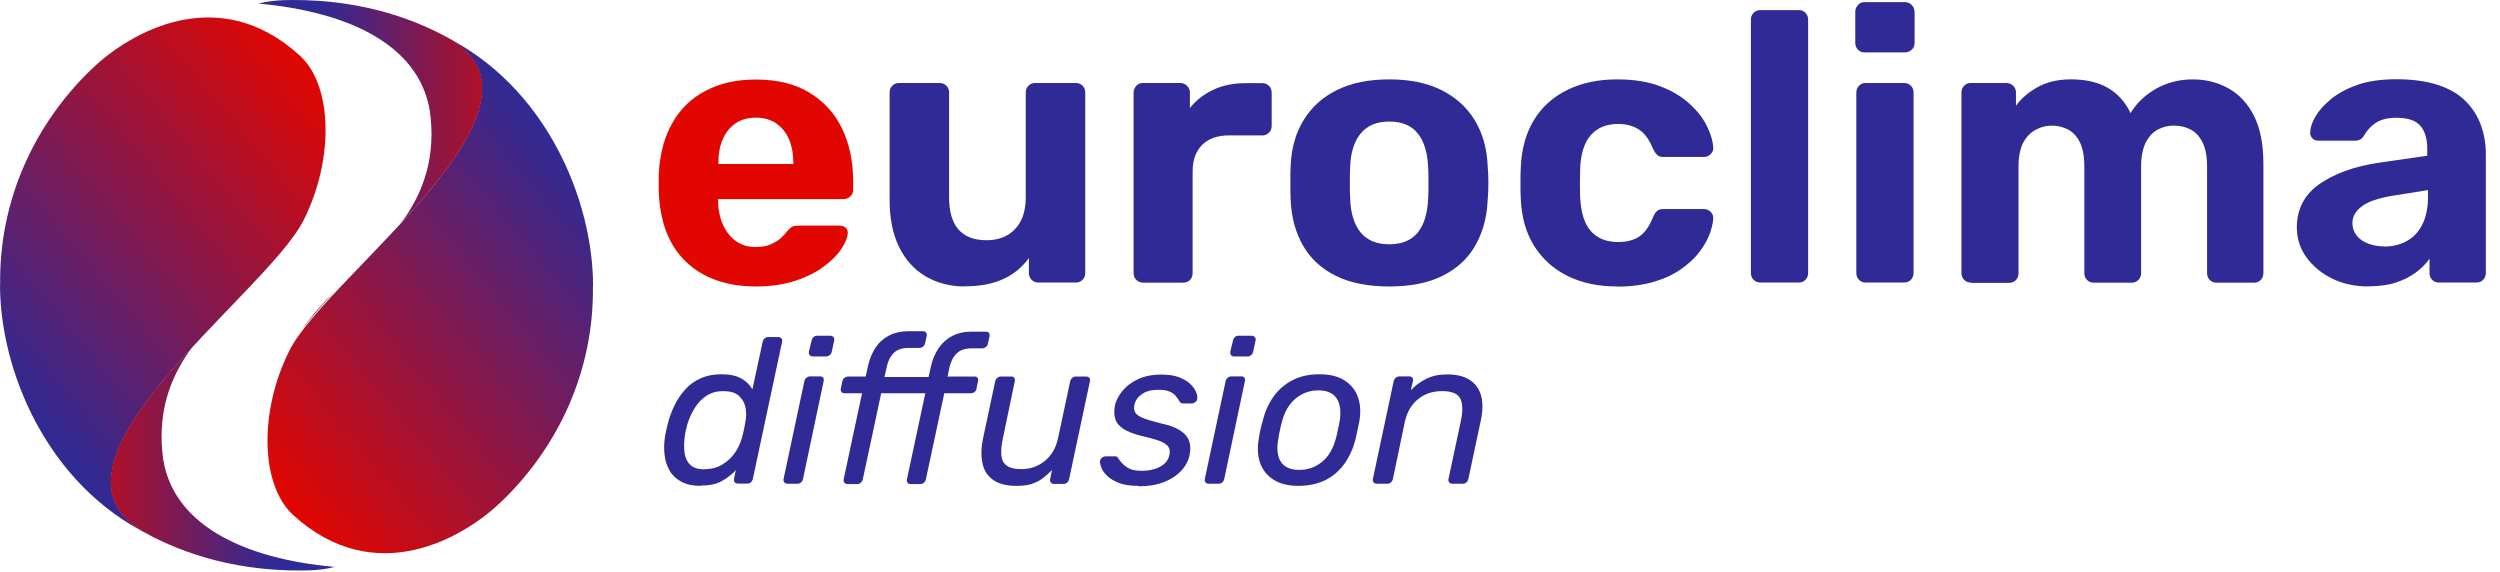 <svg width="166" height="38" viewBox="0 0 166 38" fill="none" xmlns="http://www.w3.org/2000/svg">
<path d="M20.07 21.861C20.65 21.101 21.41 20.241 22.26 19.321C21.44 20.131 20.68 20.961 20.07 21.861Z" fill="url(#paint0_linear_64_25)"/>
<path d="M50.21 19.021C48.26 19.021 46.71 18.481 45.56 17.391C44.41 16.301 43.81 14.731 43.74 12.661V11.561C43.81 10.251 44.1 9.131 44.63 8.191C45.15 7.251 45.89 6.531 46.85 6.031C47.8 5.531 48.91 5.281 50.18 5.281C51.61 5.281 52.8 5.571 53.76 6.161C54.72 6.751 55.44 7.541 55.92 8.551C56.4 9.561 56.65 10.721 56.65 12.021V12.611C56.65 12.781 56.59 12.921 56.46 13.041C56.33 13.161 56.18 13.221 56.01 13.221H47.68V13.421C47.7 13.961 47.8 14.461 48 14.911C48.2 15.361 48.47 15.721 48.84 15.991C49.21 16.261 49.64 16.401 50.15 16.401C50.57 16.401 50.92 16.341 51.19 16.221C51.46 16.101 51.69 15.961 51.87 15.791C52.05 15.621 52.18 15.481 52.26 15.361C52.41 15.191 52.54 15.081 52.63 15.041C52.72 15.001 52.87 14.981 53.08 14.981H55.73C55.9 14.981 56.04 15.031 56.15 15.121C56.26 15.221 56.31 15.351 56.29 15.521C56.27 15.791 56.13 16.131 55.87 16.521C55.61 16.921 55.22 17.311 54.71 17.691C54.2 18.071 53.57 18.391 52.81 18.641C52.06 18.891 51.19 19.021 50.2 19.021H50.21ZM47.69 10.891H52.68V10.841C52.68 10.231 52.58 9.701 52.39 9.251C52.2 8.801 51.91 8.451 51.54 8.191C51.16 7.941 50.72 7.811 50.19 7.811C49.66 7.811 49.21 7.941 48.84 8.191C48.47 8.441 48.18 8.801 47.99 9.251C47.79 9.701 47.7 10.231 47.7 10.841V10.891H47.69Z" fill="#E10600"/>
<path d="M64.06 19.021C63.08 19.021 62.21 18.791 61.45 18.341C60.69 17.891 60.11 17.241 59.69 16.381C59.27 15.521 59.07 14.481 59.07 13.261V6.151C59.07 5.961 59.13 5.811 59.25 5.691C59.37 5.571 59.51 5.511 59.68 5.511H62.38C62.57 5.511 62.72 5.571 62.84 5.691C62.96 5.811 63.02 5.961 63.02 6.151V13.101C63.02 15.001 63.85 15.951 65.51 15.951C66.31 15.951 66.94 15.701 67.41 15.201C67.88 14.701 68.11 14.001 68.11 13.101V6.151C68.11 5.961 68.17 5.811 68.29 5.691C68.41 5.571 68.56 5.511 68.75 5.511H71.45C71.62 5.511 71.76 5.571 71.88 5.691C72 5.811 72.06 5.961 72.06 6.151V18.121C72.06 18.311 72 18.461 71.88 18.581C71.76 18.701 71.62 18.761 71.45 18.761H68.96C68.77 18.761 68.62 18.701 68.5 18.581C68.38 18.461 68.32 18.311 68.32 18.121V17.131C67.88 17.741 67.31 18.211 66.61 18.531C65.91 18.851 65.07 19.011 64.06 19.011V19.021Z" fill="#2F2A95"/>
<path d="M75.88 18.761C75.71 18.761 75.57 18.701 75.45 18.581C75.33 18.461 75.27 18.311 75.27 18.121V6.151C75.27 5.981 75.33 5.831 75.45 5.701C75.57 5.571 75.71 5.511 75.88 5.511H78.37C78.54 5.511 78.69 5.571 78.82 5.701C78.95 5.831 79.01 5.981 79.01 6.151V7.171C79.43 6.641 79.96 6.241 80.58 5.951C81.2 5.661 81.92 5.521 82.73 5.521H83.83C84 5.521 84.14 5.581 84.26 5.701C84.38 5.821 84.44 5.971 84.44 6.161V8.351C84.44 8.541 84.38 8.691 84.26 8.811C84.14 8.931 83.99 8.991 83.83 8.991H81.59C80.84 8.991 80.26 9.201 79.83 9.611C79.41 10.031 79.19 10.621 79.19 11.381V18.131C79.19 18.321 79.13 18.471 79.01 18.591C78.89 18.711 78.74 18.771 78.55 18.771H75.88V18.761Z" fill="#2F2A95"/>
<path d="M92.25 19.021C90.84 19.021 89.66 18.791 88.71 18.321C87.76 17.851 87.03 17.191 86.53 16.321C86.03 15.451 85.75 14.441 85.7 13.291C85.68 12.951 85.68 12.561 85.68 12.131C85.68 11.701 85.68 11.321 85.7 11.001C85.75 9.831 86.04 8.811 86.57 7.961C87.1 7.101 87.83 6.441 88.79 5.971C89.74 5.501 90.9 5.271 92.25 5.271C93.6 5.271 94.74 5.501 95.69 5.971C96.64 6.441 97.38 7.101 97.91 7.961C98.44 8.821 98.73 9.831 98.78 11.001C98.81 11.321 98.83 11.701 98.83 12.131C98.83 12.561 98.81 12.951 98.78 13.291C98.73 14.441 98.45 15.451 97.95 16.321C97.45 17.191 96.72 17.851 95.77 18.321C94.82 18.791 93.65 19.021 92.26 19.021H92.25ZM92.25 16.221C93.08 16.221 93.71 15.961 94.14 15.441C94.56 14.921 94.79 14.161 94.83 13.161C94.85 12.911 94.85 12.571 94.85 12.141C94.85 11.711 94.85 11.381 94.83 11.121C94.79 10.141 94.56 9.381 94.14 8.861C93.72 8.331 93.09 8.071 92.25 8.071C91.41 8.071 90.79 8.331 90.35 8.861C89.91 9.391 89.68 10.141 89.65 11.121C89.63 11.371 89.63 11.711 89.63 12.141C89.63 12.571 89.63 12.901 89.65 13.161C89.68 14.161 89.92 14.921 90.35 15.441C90.78 15.961 91.42 16.221 92.25 16.221Z" fill="#2F2A95"/>
<path d="M107.37 19.021C106.13 19.021 105.04 18.791 104.1 18.331C103.16 17.871 102.42 17.201 101.87 16.331C101.32 15.461 101.03 14.411 100.98 13.191C100.96 12.921 100.96 12.571 100.96 12.161C100.96 11.751 100.96 11.401 100.98 11.131C101.03 9.891 101.32 8.841 101.86 7.961C102.39 7.091 103.14 6.421 104.09 5.961C105.04 5.501 106.14 5.271 107.37 5.271C108.51 5.271 109.48 5.431 110.27 5.741C111.07 6.051 111.72 6.451 112.23 6.931C112.74 7.401 113.12 7.901 113.36 8.421C113.61 8.941 113.74 9.391 113.76 9.781C113.78 9.951 113.72 10.101 113.59 10.231C113.46 10.361 113.31 10.421 113.14 10.421H110.42C110.25 10.421 110.12 10.371 110.03 10.281C109.93 10.191 109.85 10.051 109.76 9.881C109.52 9.291 109.22 8.861 108.84 8.611C108.46 8.361 108 8.231 107.44 8.231C106.68 8.231 106.07 8.471 105.63 8.971C105.19 9.471 104.95 10.231 104.92 11.261C104.9 11.921 104.9 12.521 104.92 13.071C104.97 14.121 105.21 14.891 105.65 15.361C106.08 15.841 106.68 16.071 107.44 16.071C108.03 16.071 108.51 15.941 108.87 15.691C109.23 15.441 109.52 15.011 109.76 14.421C109.83 14.251 109.91 14.121 110.01 14.021C110.11 13.931 110.25 13.881 110.42 13.881H113.14C113.31 13.881 113.46 13.941 113.59 14.071C113.72 14.201 113.77 14.351 113.76 14.521C113.74 14.811 113.66 15.151 113.52 15.541C113.37 15.931 113.15 16.331 112.83 16.741C112.52 17.151 112.11 17.531 111.62 17.871C111.13 18.221 110.53 18.501 109.82 18.711C109.11 18.921 108.3 19.031 107.36 19.031L107.37 19.021Z" fill="#2F2A95"/>
<path d="M116.9 18.761C116.71 18.761 116.56 18.701 116.44 18.581C116.32 18.461 116.26 18.311 116.26 18.121V1.311C116.26 1.121 116.32 0.971 116.44 0.851C116.56 0.731 116.71 0.671 116.9 0.671H119.45C119.62 0.671 119.76 0.731 119.88 0.851C120 0.971 120.06 1.121 120.06 1.311V18.121C120.06 18.311 120 18.461 119.88 18.581C119.76 18.701 119.62 18.761 119.45 18.761H116.9Z" fill="#2F2A95"/>
<path d="M123.8 3.481C123.63 3.481 123.49 3.421 123.37 3.301C123.25 3.181 123.19 3.031 123.19 2.841V0.801C123.19 0.611 123.25 0.461 123.37 0.331C123.49 0.201 123.63 0.141 123.8 0.141H126.47C126.66 0.141 126.81 0.201 126.94 0.331C127.07 0.461 127.13 0.621 127.13 0.801V2.841C127.13 3.031 127.07 3.181 126.94 3.301C126.81 3.421 126.65 3.481 126.47 3.481H123.8ZM123.87 18.761C123.7 18.761 123.56 18.701 123.44 18.581C123.32 18.461 123.26 18.311 123.26 18.121V6.151C123.26 5.961 123.32 5.811 123.44 5.691C123.56 5.571 123.7 5.511 123.87 5.511H126.42C126.61 5.511 126.76 5.571 126.88 5.691C127 5.811 127.06 5.961 127.06 6.151V18.121C127.06 18.311 127 18.461 126.88 18.581C126.76 18.701 126.61 18.761 126.42 18.761H123.87Z" fill="#2F2A95"/>
<path d="M130.85 18.761C130.68 18.761 130.54 18.701 130.42 18.581C130.3 18.461 130.24 18.311 130.24 18.121V6.151C130.24 5.961 130.3 5.811 130.42 5.691C130.54 5.571 130.68 5.511 130.85 5.511H133.22C133.39 5.511 133.54 5.571 133.67 5.691C133.8 5.811 133.86 5.961 133.86 6.151V7.021C134.2 6.551 134.67 6.141 135.27 5.801C135.87 5.461 136.59 5.281 137.42 5.271C139.39 5.241 140.74 5.981 141.47 7.511C141.86 6.851 142.43 6.311 143.16 5.891C143.9 5.481 144.71 5.271 145.59 5.271C146.47 5.271 147.27 5.471 147.98 5.871C148.69 6.271 149.26 6.881 149.67 7.701C150.08 8.521 150.29 9.581 150.29 10.871V18.131C150.29 18.321 150.23 18.471 150.11 18.591C149.99 18.711 149.85 18.771 149.68 18.771H147.16C146.99 18.771 146.85 18.711 146.73 18.591C146.61 18.471 146.55 18.321 146.55 18.131V11.081C146.55 10.381 146.45 9.841 146.24 9.441C146.04 9.041 145.77 8.761 145.44 8.591C145.11 8.421 144.74 8.341 144.33 8.341C143.97 8.341 143.63 8.421 143.3 8.591C142.97 8.761 142.7 9.041 142.49 9.441C142.28 9.841 142.17 10.391 142.17 11.081V18.131C142.17 18.321 142.11 18.471 141.99 18.591C141.87 18.711 141.72 18.771 141.53 18.771H139.04C138.85 18.771 138.7 18.711 138.58 18.591C138.46 18.471 138.4 18.321 138.4 18.131V11.081C138.4 10.381 138.3 9.841 138.1 9.441C137.9 9.041 137.63 8.761 137.3 8.591C136.97 8.421 136.61 8.341 136.22 8.341C135.86 8.341 135.52 8.431 135.18 8.611C134.84 8.791 134.56 9.071 134.35 9.461C134.14 9.851 134.03 10.391 134.03 11.061V18.141C134.03 18.331 133.97 18.481 133.85 18.601C133.73 18.721 133.59 18.781 133.42 18.781H130.85V18.761Z" fill="#2F2A95"/>
<path d="M157.28 19.021C156.38 19.021 155.57 18.851 154.86 18.501C154.15 18.151 153.58 17.681 153.15 17.091C152.72 16.501 152.51 15.831 152.51 15.101C152.51 13.901 153 12.941 153.97 12.251C154.95 11.551 156.23 11.081 157.83 10.821L161.17 10.341V9.881C161.17 9.221 161.02 8.711 160.71 8.351C160.4 7.991 159.87 7.821 159.11 7.821C158.55 7.821 158.1 7.931 157.76 8.151C157.42 8.371 157.16 8.661 156.97 9.011C156.83 9.231 156.64 9.341 156.38 9.341H153.96C153.77 9.341 153.63 9.291 153.53 9.171C153.43 9.061 153.38 8.931 153.4 8.781C153.4 8.491 153.51 8.151 153.73 7.761C153.95 7.371 154.29 6.991 154.75 6.601C155.21 6.221 155.79 5.901 156.51 5.641C157.22 5.391 158.1 5.261 159.13 5.261C160.16 5.261 161.12 5.391 161.88 5.641C162.64 5.891 163.26 6.251 163.71 6.711C164.17 7.171 164.51 7.701 164.73 8.301C164.95 8.901 165.06 9.551 165.06 10.251V18.121C165.06 18.311 165 18.461 164.88 18.581C164.76 18.701 164.61 18.761 164.42 18.761H161.93C161.76 18.761 161.62 18.701 161.5 18.581C161.38 18.461 161.32 18.311 161.32 18.121V17.181C161.1 17.501 160.8 17.801 160.43 18.081C160.05 18.361 159.61 18.591 159.09 18.761C158.57 18.931 157.96 19.011 157.27 19.011L157.28 19.021ZM158.3 16.371C158.86 16.371 159.36 16.251 159.8 16.011C160.24 15.771 160.59 15.411 160.84 14.911C161.09 14.421 161.22 13.801 161.22 13.051V12.621L158.85 13.001C157.93 13.151 157.26 13.381 156.84 13.691C156.42 14.001 156.2 14.371 156.2 14.811C156.2 15.131 156.3 15.411 156.49 15.651C156.68 15.891 156.94 16.061 157.27 16.181C157.59 16.301 157.93 16.361 158.29 16.361L158.3 16.371Z" fill="#2F2A95"/>
<path d="M46.51 32.261C46.01 32.261 45.59 32.171 45.25 31.991C44.91 31.811 44.65 31.571 44.47 31.261C44.29 30.951 44.17 30.611 44.13 30.211C44.08 29.821 44.09 29.401 44.16 28.961C44.19 28.811 44.21 28.681 44.24 28.551C44.27 28.421 44.3 28.291 44.34 28.141C44.45 27.711 44.6 27.301 44.79 26.911C44.98 26.521 45.22 26.171 45.5 25.861C45.78 25.541 46.12 25.301 46.52 25.121C46.92 24.941 47.38 24.851 47.9 24.851C48.47 24.851 48.91 24.951 49.24 25.141C49.56 25.331 49.8 25.571 49.96 25.851L50.64 22.701C50.66 22.611 50.7 22.531 50.77 22.471C50.84 22.411 50.92 22.381 51.01 22.381H51.67C51.77 22.381 51.84 22.411 51.89 22.471C51.94 22.531 51.95 22.601 51.93 22.701L49.99 31.791C49.97 31.881 49.93 31.961 49.87 32.021C49.81 32.081 49.72 32.111 49.62 32.111H49C48.91 32.111 48.84 32.081 48.79 32.021C48.74 31.961 48.72 31.891 48.74 31.791L48.86 31.221C48.58 31.511 48.26 31.761 47.91 31.951C47.56 32.151 47.09 32.241 46.52 32.241L46.51 32.261ZM46.78 31.151C47.24 31.151 47.64 31.051 47.98 30.831C48.33 30.621 48.61 30.351 48.82 30.031C49.04 29.711 49.18 29.381 49.27 29.041C49.31 28.901 49.36 28.721 49.4 28.511C49.44 28.301 49.48 28.131 49.5 27.981C49.56 27.661 49.56 27.351 49.5 27.041C49.43 26.731 49.28 26.481 49.05 26.271C48.82 26.071 48.48 25.971 48.03 25.971C47.58 25.971 47.23 26.071 46.91 26.281C46.59 26.491 46.34 26.751 46.13 27.091C45.92 27.421 45.76 27.781 45.64 28.171C45.6 28.311 45.57 28.441 45.54 28.571C45.51 28.701 45.49 28.831 45.47 28.971C45.42 29.351 45.41 29.711 45.45 30.041C45.49 30.371 45.61 30.641 45.82 30.851C46.03 31.061 46.34 31.161 46.77 31.161L46.78 31.151Z" fill="#2F2A95"/>
<path d="M52.29 32.121C52.2 32.121 52.13 32.091 52.08 32.031C52.03 31.971 52.01 31.901 52.03 31.801L53.41 25.311C53.43 25.221 53.47 25.141 53.55 25.081C53.62 25.021 53.71 24.991 53.8 24.991H54.46C54.55 24.991 54.62 25.021 54.66 25.081C54.7 25.141 54.71 25.211 54.69 25.311L53.32 31.801C53.3 31.891 53.26 31.971 53.19 32.031C53.12 32.091 53.04 32.121 52.95 32.121H52.29ZM53.97 23.671C53.88 23.671 53.81 23.641 53.76 23.581C53.71 23.521 53.7 23.451 53.71 23.351L53.89 22.611C53.91 22.521 53.95 22.441 54.02 22.381C54.09 22.321 54.17 22.291 54.26 22.291H55.11C55.21 22.291 55.29 22.321 55.34 22.381C55.39 22.441 55.41 22.511 55.39 22.611L55.23 23.351C55.21 23.441 55.17 23.521 55.09 23.581C55.02 23.641 54.93 23.671 54.84 23.671H53.98H53.97Z" fill="#2F2A95"/>
<path d="M62.95 25.001H64.701C64.8 25.001 64.871 25.031 64.91 25.091C64.951 25.151 64.96 25.221 64.941 25.321L64.841 25.791C64.841 25.881 64.79 25.961 64.721 26.021C64.65 26.081 64.561 26.111 64.471 26.111H62.7L61.48 31.821C61.461 31.911 61.42 31.991 61.35 32.051C61.281 32.111 61.2 32.141 61.111 32.141H60.471C60.38 32.141 60.31 32.111 60.261 32.051C60.211 31.991 60.2 31.921 60.221 31.821L61.441 26.111H58.511L57.291 31.821C57.27 31.911 57.23 31.991 57.16 32.051C57.09 32.111 57.011 32.141 56.92 32.141H56.281C56.191 32.141 56.12 32.111 56.071 32.051C56.02 31.991 56.001 31.921 56.02 31.821L57.24 26.111H56.081C55.99 26.111 55.92 26.081 55.87 26.021C55.821 25.961 55.81 25.891 55.831 25.791L55.931 25.321C55.95 25.231 55.99 25.151 56.071 25.091C56.141 25.031 56.221 25.001 56.321 25.001H57.48L57.63 24.321C57.73 23.851 57.901 23.451 58.13 23.091C58.361 22.741 58.66 22.471 59.031 22.281C59.401 22.091 59.84 21.991 60.35 21.991H61.281C61.37 21.991 61.441 22.021 61.49 22.081C61.541 22.141 61.55 22.211 61.531 22.311L61.431 22.781C61.41 22.871 61.37 22.951 61.291 23.011C61.221 23.071 61.13 23.101 61.041 23.101H60.331C59.901 23.101 59.571 23.211 59.34 23.441C59.111 23.661 58.95 23.991 58.87 24.411L58.73 25.031H61.66L61.81 24.351C61.91 23.881 62.081 23.481 62.321 23.121C62.56 22.771 62.861 22.501 63.221 22.311C63.59 22.121 64.02 22.021 64.531 22.021H65.46C65.561 22.021 65.63 22.051 65.671 22.111C65.71 22.171 65.721 22.241 65.701 22.341L65.6 22.811C65.581 22.901 65.54 22.981 65.46 23.041C65.391 23.101 65.3 23.131 65.21 23.131H64.501C64.081 23.131 63.751 23.241 63.52 23.471C63.291 23.691 63.13 24.021 63.031 24.441L62.91 25.061L62.95 25.001Z" fill="#2F2A95"/>
<path d="M67.48 32.261C66.83 32.261 66.32 32.131 65.95 31.871C65.58 31.611 65.34 31.251 65.24 30.781C65.14 30.311 65.14 29.781 65.26 29.181L66.08 25.321C66.1 25.231 66.14 25.151 66.22 25.091C66.29 25.031 66.37 25.001 66.47 25.001H67.15C67.24 25.001 67.31 25.031 67.35 25.091C67.39 25.151 67.4 25.221 67.38 25.321L66.59 29.111C66.49 29.561 66.46 29.931 66.49 30.241C66.52 30.551 66.64 30.771 66.85 30.921C67.06 31.071 67.38 31.151 67.81 31.151C68.4 31.151 68.92 30.971 69.37 30.611C69.82 30.251 70.11 29.751 70.25 29.111L71.06 25.321C71.08 25.231 71.12 25.151 71.2 25.091C71.27 25.031 71.36 25.001 71.45 25.001H72.12C72.21 25.001 72.28 25.031 72.33 25.091C72.38 25.151 72.39 25.221 72.37 25.321L70.99 31.811C70.97 31.901 70.93 31.981 70.86 32.041C70.79 32.101 70.71 32.131 70.62 32.131H69.99C69.9 32.131 69.83 32.101 69.78 32.041C69.73 31.981 69.71 31.911 69.73 31.811L69.85 31.211C69.65 31.421 69.44 31.601 69.23 31.761C69.02 31.921 68.78 32.041 68.51 32.131C68.24 32.221 67.9 32.261 67.49 32.261H67.48Z" fill="#2F2A95"/>
<path d="M75.58 32.261C75.07 32.261 74.641 32.201 74.311 32.071C73.981 31.941 73.71 31.791 73.52 31.601C73.33 31.421 73.2 31.241 73.13 31.051C73.06 30.861 73.03 30.721 73.04 30.611C73.06 30.511 73.11 30.431 73.18 30.381C73.25 30.331 73.33 30.301 73.41 30.301H74.03C74.03 30.301 74.12 30.301 74.15 30.321C74.19 30.331 74.22 30.371 74.25 30.441C74.34 30.571 74.45 30.701 74.57 30.821C74.69 30.941 74.85 31.051 75.04 31.141C75.24 31.221 75.5 31.261 75.83 31.261C76.29 31.261 76.69 31.171 77.03 30.991C77.37 30.811 77.58 30.551 77.65 30.201C77.7 29.971 77.67 29.791 77.57 29.651C77.47 29.511 77.28 29.391 77 29.281C76.72 29.171 76.31 29.061 75.78 28.941C75.26 28.811 74.86 28.651 74.58 28.471C74.3 28.281 74.12 28.061 74.05 27.801C73.97 27.541 73.97 27.251 74.03 26.921C74.11 26.581 74.28 26.261 74.54 25.941C74.8 25.631 75.15 25.371 75.58 25.171C76.01 24.971 76.52 24.871 77.11 24.871C77.58 24.871 77.98 24.931 78.29 25.051C78.61 25.171 78.85 25.321 79.04 25.501C79.22 25.681 79.35 25.851 79.42 26.031C79.49 26.201 79.51 26.351 79.5 26.471C79.49 26.561 79.451 26.641 79.371 26.701C79.29 26.761 79.21 26.791 79.13 26.791H78.57C78.51 26.791 78.45 26.781 78.41 26.751C78.37 26.721 78.34 26.691 78.32 26.651C78.25 26.531 78.16 26.411 78.07 26.291C77.97 26.171 77.84 26.071 77.66 26.001C77.48 25.921 77.23 25.881 76.91 25.881C76.45 25.881 76.09 25.981 75.82 26.171C75.55 26.361 75.38 26.601 75.32 26.901C75.28 27.071 75.3 27.231 75.371 27.371C75.441 27.511 75.6 27.631 75.86 27.741C76.12 27.851 76.52 27.971 77.04 28.101C77.61 28.221 78.06 28.381 78.36 28.581C78.67 28.781 78.86 29.011 78.96 29.281C79.05 29.541 79.06 29.851 78.99 30.201C78.92 30.581 78.73 30.941 78.44 31.251C78.14 31.571 77.76 31.821 77.28 32.011C76.8 32.201 76.25 32.291 75.61 32.291L75.58 32.261Z" fill="#2F2A95"/>
<path d="M80.26 32.121C80.17 32.121 80.1 32.091 80.05 32.031C80 31.971 79.98 31.901 80 31.801L81.38 25.311C81.4 25.221 81.44 25.141 81.52 25.081C81.59 25.021 81.67 24.991 81.77 24.991H82.43C82.52 24.991 82.59 25.021 82.63 25.081C82.67 25.141 82.68 25.211 82.66 25.311L81.29 31.801C81.27 31.891 81.23 31.971 81.16 32.031C81.09 32.091 81.01 32.121 80.92 32.121H80.26ZM81.95 23.671C81.86 23.671 81.79 23.641 81.74 23.581C81.69 23.521 81.68 23.451 81.69 23.351L81.87 22.611C81.89 22.521 81.93 22.441 82 22.381C82.07 22.321 82.15 22.291 82.24 22.291H83.09C83.19 22.291 83.26 22.321 83.32 22.381C83.37 22.441 83.39 22.511 83.37 22.611L83.21 23.351C83.19 23.441 83.15 23.521 83.07 23.581C83 23.641 82.92 23.671 82.82 23.671H81.96H81.95Z" fill="#2F2A95"/>
<path d="M86.22 32.261C85.55 32.261 85.01 32.131 84.58 31.861C84.15 31.591 83.85 31.231 83.68 30.761C83.51 30.291 83.48 29.751 83.58 29.151C83.6 29.001 83.63 28.801 83.69 28.551C83.75 28.301 83.79 28.111 83.84 27.971C83.98 27.361 84.22 26.821 84.55 26.351C84.88 25.881 85.3 25.521 85.81 25.251C86.32 24.981 86.92 24.851 87.6 24.851C88.28 24.851 88.83 24.981 89.26 25.251C89.69 25.521 89.99 25.881 90.16 26.351C90.33 26.821 90.37 27.351 90.26 27.971C90.23 28.121 90.19 28.311 90.14 28.551C90.09 28.791 90.05 28.991 90.01 29.151C89.86 29.751 89.62 30.291 89.29 30.761C88.96 31.231 88.55 31.601 88.04 31.861C87.53 32.121 86.92 32.261 86.22 32.261ZM86.27 31.201C86.84 31.201 87.35 31.021 87.79 30.661C88.23 30.301 88.53 29.771 88.71 29.081C88.75 28.941 88.79 28.771 88.83 28.561C88.88 28.351 88.91 28.181 88.94 28.041C89.06 27.351 89 26.821 88.76 26.461C88.52 26.101 88.12 25.921 87.54 25.921C86.96 25.921 86.47 26.101 86.03 26.461C85.59 26.821 85.29 27.351 85.11 28.041C85.07 28.181 85.03 28.351 84.99 28.561C84.94 28.771 84.91 28.941 84.89 29.081C84.76 29.771 84.81 30.301 85.05 30.661C85.28 31.021 85.69 31.201 86.26 31.201H86.27Z" fill="#2F2A95"/>
<path d="M91.42 32.121C91.33 32.121 91.26 32.091 91.21 32.031C91.16 31.971 91.14 31.901 91.16 31.801L92.54 25.311C92.56 25.221 92.6 25.141 92.68 25.081C92.75 25.021 92.84 24.991 92.93 24.991H93.57C93.66 24.991 93.73 25.021 93.78 25.081C93.83 25.141 93.84 25.211 93.82 25.311L93.68 25.911C93.96 25.601 94.31 25.351 94.71 25.151C95.11 24.951 95.57 24.861 96.08 24.861C96.74 24.861 97.25 24.991 97.63 25.251C98 25.511 98.25 25.871 98.36 26.331C98.47 26.791 98.46 27.331 98.32 27.941L97.5 31.801C97.48 31.891 97.44 31.971 97.37 32.031C97.3 32.091 97.22 32.121 97.13 32.121H96.44C96.35 32.121 96.28 32.091 96.23 32.031C96.18 31.971 96.16 31.901 96.18 31.801L96.99 28.011C97.14 27.331 97.13 26.831 96.97 26.481C96.81 26.141 96.41 25.971 95.76 25.971C95.11 25.971 94.59 26.151 94.15 26.511C93.71 26.871 93.42 27.371 93.28 28.011L92.49 31.801C92.47 31.891 92.43 31.971 92.36 32.031C92.29 32.091 92.21 32.121 92.12 32.121H91.44H91.42Z" fill="#2F2A95"/>
<path fill-rule="evenodd" clip-rule="evenodd" d="M39.37 18.991C39.45 24.631 37.06 29.691 33.29 33.311C30.82 35.691 24.92 39.181 19.46 34.191C17.29 32.201 17.19 27.311 19.22 23.271C21.71 18.291 38.35 6.681 29.37 2.331C36.29 5.681 39.38 13.331 39.38 18.991H39.37Z" fill="url(#paint1_linear_64_25)"/>
<path fill-rule="evenodd" clip-rule="evenodd" d="M0.01 18.901C-0.07 13.261 2.32 8.201 6.09 4.581C8.56 2.201 14.46 -1.289 19.92 3.701C22.09 5.691 22.19 10.581 20.16 14.621C17.67 19.601 1.03 31.211 10.01 35.561C3.09 32.211 0 24.561 0 18.901H0.01Z" fill="url(#paint2_linear_64_25)"/>
<path d="M22.21 37.641C16.26 37.111 11.24 34.861 10.78 30.051C10.5 27.111 11.39 24.931 12.73 23.091C8.34 27.861 4.67 32.981 9.98 35.551C9.72 35.421 9.47 35.281 9.22 35.141C11.5 36.471 15.12 37.921 20.05 37.881C21.51 37.881 22.2 37.641 22.2 37.641H22.21Z" fill="url(#paint3_linear_64_25)"/>
<path d="M17.17 0.241C23.12 0.771 28.14 3.021 28.6 7.831C28.88 10.771 27.99 12.951 26.65 14.791C31.04 10.021 34.71 4.901 29.4 2.331C29.66 2.461 29.91 2.601 30.16 2.741C27.88 1.411 24.26 -0.039 19.33 0.001C17.87 0.001 17.18 0.241 17.18 0.241H17.17Z" fill="url(#paint4_linear_64_25)"/>
<defs>
<linearGradient id="paint0_linear_64_25" x1="23.66" y1="34.751" x2="17.54" y2="0.041" gradientUnits="userSpaceOnUse">
<stop stop-color="#1E3774"/>
<stop offset="0.72" stop-color="#C21721"/>
</linearGradient>
<linearGradient id="paint1_linear_64_25" x1="38.938" y1="11.625" x2="16.274" y2="30.441" gradientUnits="userSpaceOnUse">
<stop stop-color="#2F2A95"/>
<stop offset="1" stop-color="#E10600"/>
</linearGradient>
<linearGradient id="paint2_linear_64_25" x1="0.488" y1="26.151" x2="23.159" y2="7.342" gradientUnits="userSpaceOnUse">
<stop stop-color="#2F2A95"/>
<stop offset="1" stop-color="#E10600"/>
</linearGradient>
<linearGradient id="paint3_linear_64_25" x1="3.17" y1="30.491" x2="18.02" y2="30.491" gradientUnits="userSpaceOnUse">
<stop stop-color="#E10600"/>
<stop offset="0.58" stop-color="#7B1A54"/>
<stop offset="1" stop-color="#2F2A95"/>
</linearGradient>
<linearGradient id="paint4_linear_64_25" x1="36.2" y1="7.401" x2="21.35" y2="7.401" gradientUnits="userSpaceOnUse">
<stop stop-color="#E10600"/>
<stop offset="0.58" stop-color="#7B1A54"/>
<stop offset="1" stop-color="#2F2A95"/>
</linearGradient>
</defs>
</svg>
